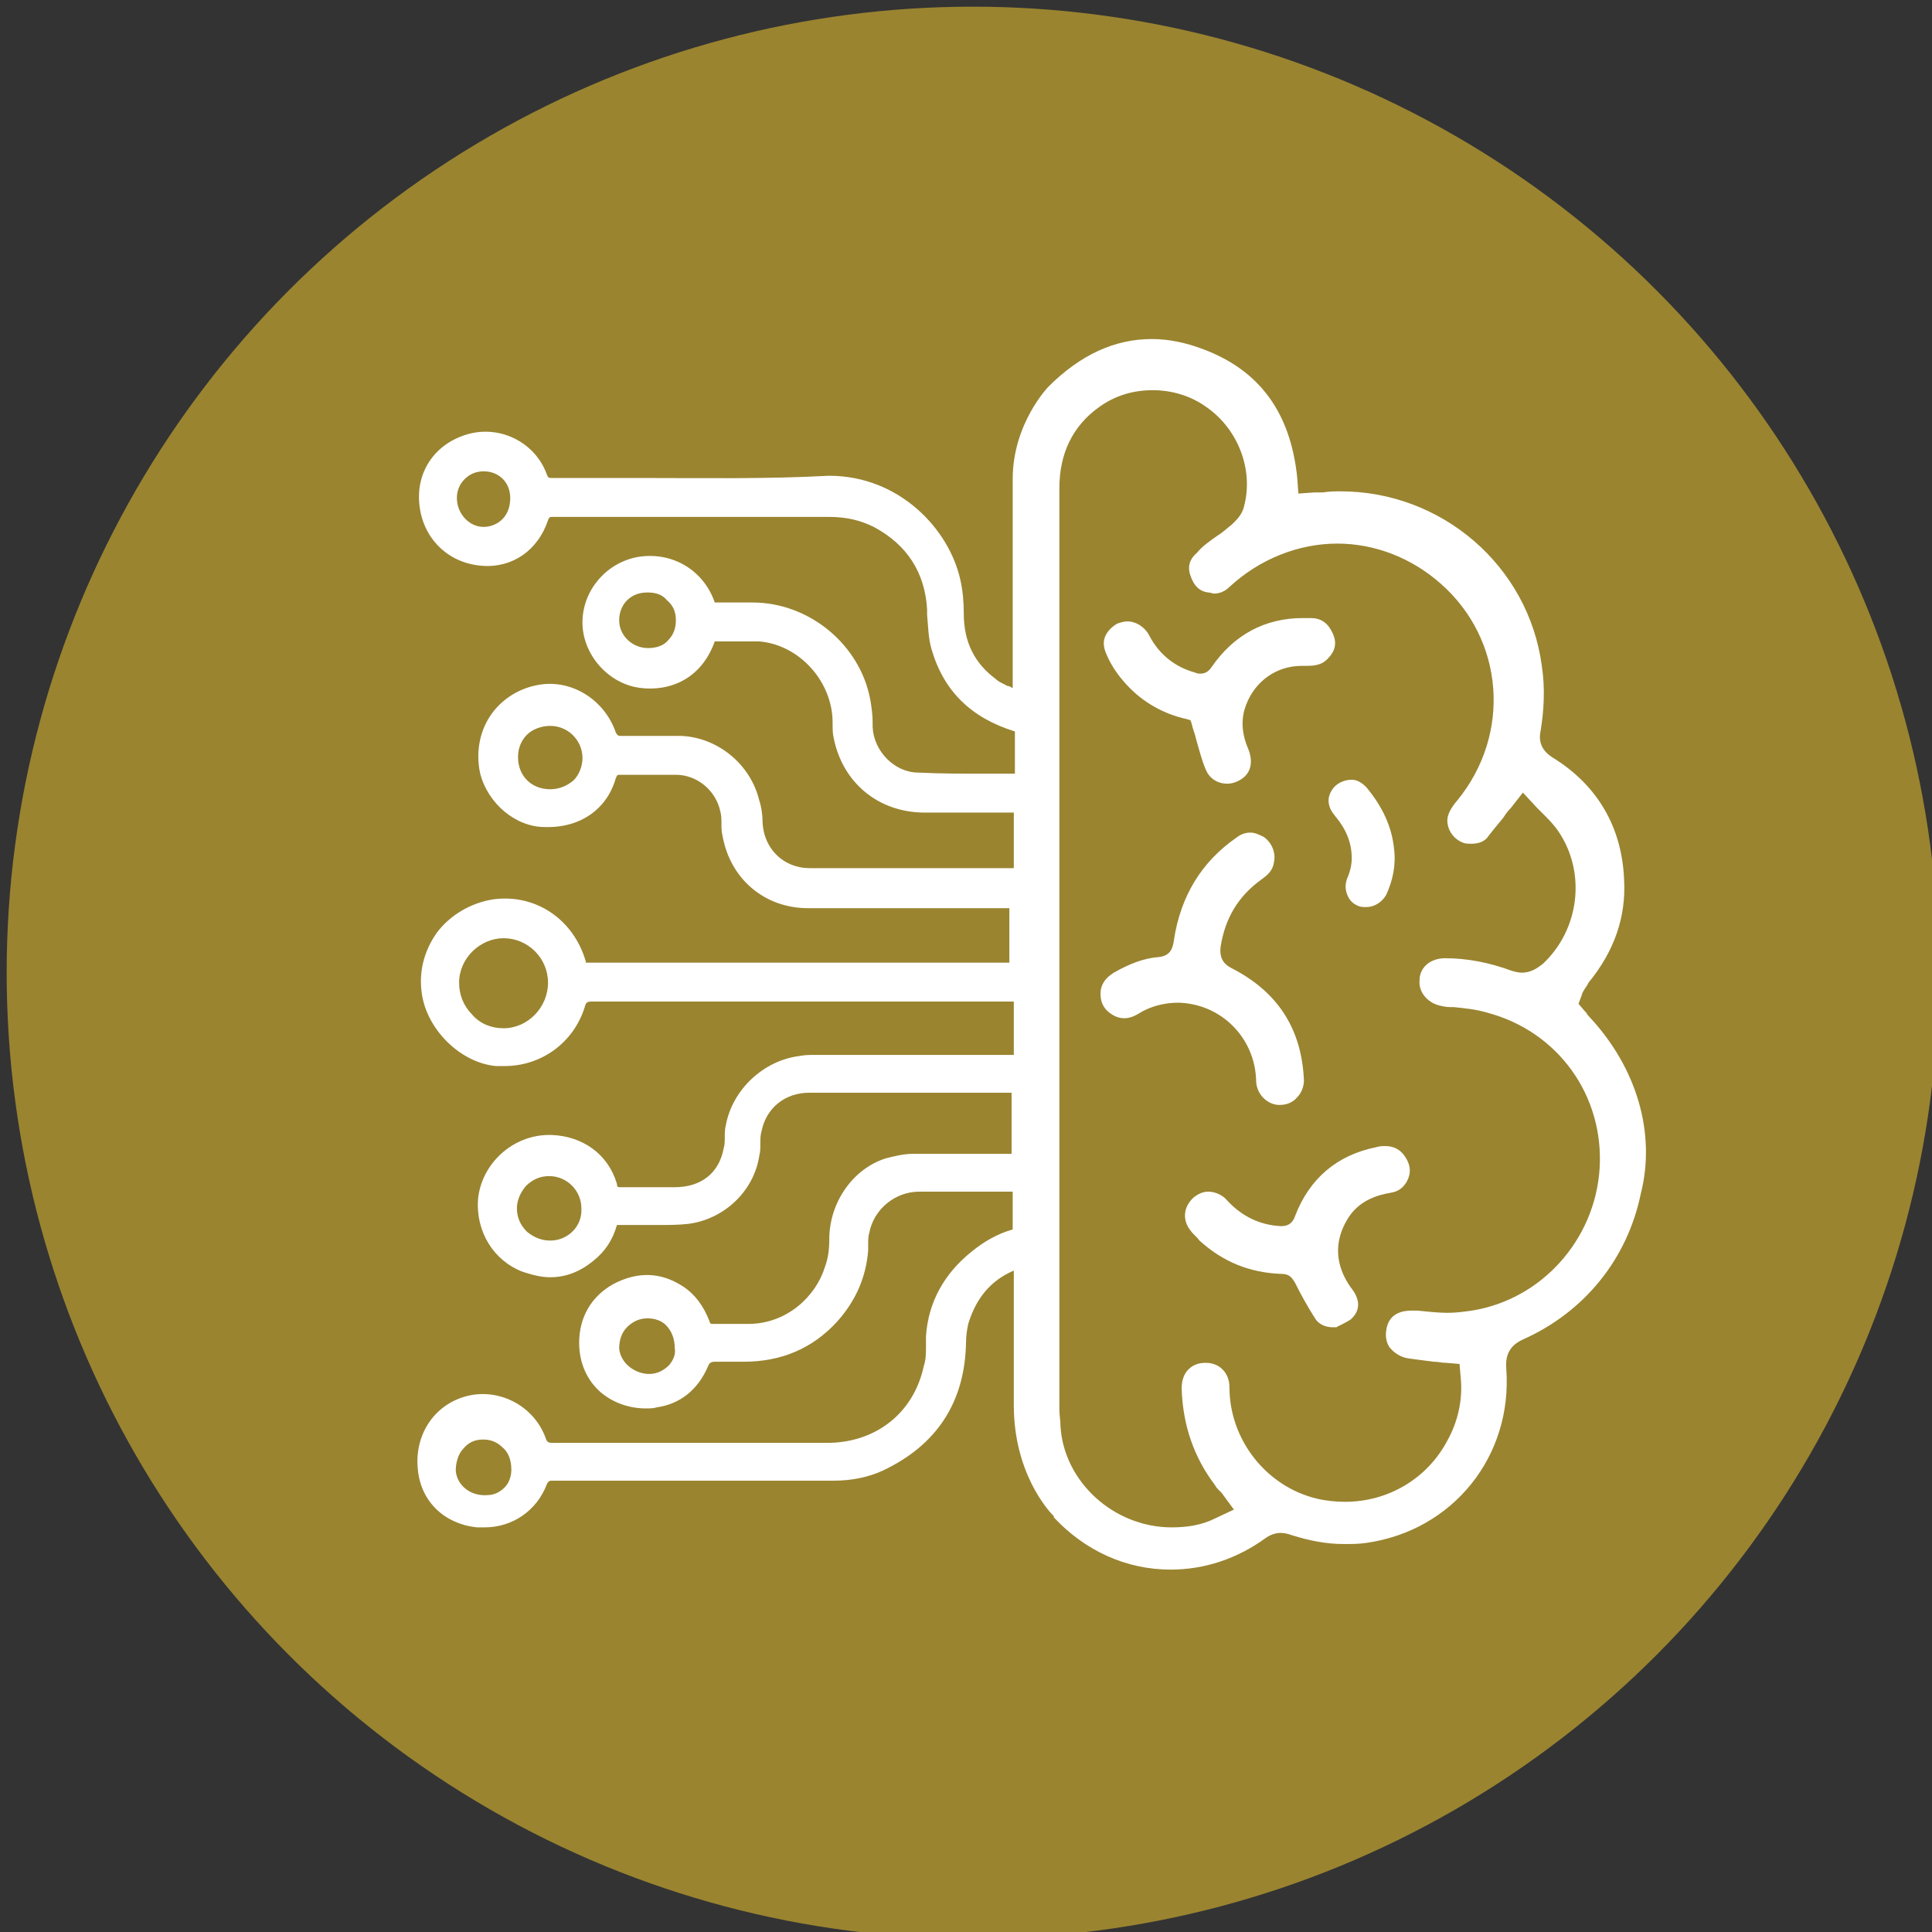 <?xml version="1.0" encoding="UTF-8"?> <!-- Generator: Adobe Illustrator 24.1.2, SVG Export Plug-In . SVG Version: 6.00 Build 0) --> <svg xmlns="http://www.w3.org/2000/svg" xmlns:xlink="http://www.w3.org/1999/xlink" version="1.1" id="Layer_1" x="0px" y="0px" viewBox="0 0 173.8 173.8" style="enable-background:new 0 0 173.8 173.8;" xml:space="preserve"><rect x="0" y="0" width="173.8" height="173.8" fill="#333333" stroke="none"/> <style type="text/css"> .st0{fill:#9A8430;} .st1{fill:#FFFFFF;} </style> <g> <g> <circle class="st0" cx="87.5" cy="87.5" r="86.9"></circle> </g> </g> <g> <path class="st1" d="M143,91.5c-0.1-0.1-0.2-0.2-0.3-0.4l-0.1-0.1l-0.6-0.7l0.3-0.8c0-0.1,0.1-0.3,0.3-0.6l0.2-0.3l0.1-0.2 c2.3-2.8,3.4-5.9,3.2-9.3c-0.2-4.7-2.4-8.5-6.5-11c-0.6-0.4-1.3-1.1-1-2.4c0.3-1.9,0.4-3.8,0.1-5.8c-1.2-9-9-15.7-18.1-15.7 c-0.5,0-1,0-1.6,0.1c-0.2,0-0.4,0-0.6,0l-0.2,0l-1.4,0.1l-0.1-1.4c-0.6-5.9-3.4-9.7-8.5-11.6c-1.6-0.6-3.1-0.9-4.6-0.9 c-3.3,0-6.4,1.4-9.3,4.3c0,0-3.2,3.3-3.2,8.3c0,0.1,0,0.3,0,0.5l0,0.2l0,18.1c-0.2-0.1-0.3-0.2-0.5-0.2c-0.3-0.2-0.7-0.3-1-0.6 c-1.9-1.4-2.9-3.3-2.9-5.9c0-1.1-0.1-2.1-0.3-3c-1-4.6-5.5-9.4-11.8-9.4c0,0-0.1,0-0.1,0C69,43.1,63.4,43,58,43c-2.8,0-5.5,0-8.3,0 c0,0,0,0,0,0c-0.3,0-0.4,0-0.5-0.3c-1-2.8-4-4.4-6.9-3.7c-3.2,0.8-5.1,3.6-4.5,6.9c0.5,2.8,2.7,4.8,5.6,5c2.7,0.2,5-1.4,5.9-4.1 c0.1-0.3,0.2-0.3,0.4-0.3c8.3,0,16.6,0,24.9,0c1.5,0,2.8,0.3,4,0.9c3,1.6,4.6,4.1,4.8,7.4l0,0.5c0.1,1,0.1,2.1,0.4,3.1 c1.1,3.8,3.6,6.2,7.5,7.4l0,3.8c0,0-0.1,0-0.1,0c-0.9,0-1.7,0-2.6,0c-2,0-4,0-6-0.1c-2.1,0-4-1.9-4.1-4.1c0-0.2,0-0.3,0-0.5 c0-0.6-0.1-1.3-0.2-1.9c-0.9-5-5.5-8.8-10.6-8.8c0,0-0.1,0-0.1,0c-0.8,0-1.6,0-2.3,0c-0.3,0-0.6,0-1,0c-1-2.9-3.8-4.6-6.9-4.1 c-2.8,0.5-4.9,2.9-5,5.7c-0.1,2.8,2,5.4,4.7,6c2.4,0.5,5.8-0.2,7.2-4.1c0.4,0,0.8,0,1.2,0c0.9,0,1.9,0,2.8,0 c3.6,0.3,6.6,3.6,6.6,7.3c0,0.6,0,1,0.1,1.4c0.8,4,4,6.7,8.2,6.7c1.1,0,2.2,0,3.2,0c0.8,0,1.6,0,2.4,0l2.4,0l0,5h-3.8 c-4.7,0-9.5,0-14.2,0c-0.4,0-0.9,0-1.3-0.1c-1.9-0.4-3.2-2-3.3-4c0-0.7-0.1-1.4-0.3-2c-0.8-3.3-3.8-5.7-7.1-5.8c-1.6,0-3.1,0-4.7,0 l-0.7,0c0,0,0,0,0,0c-0.2,0-0.3-0.1-0.4-0.3c-1-2.9-3.9-4.8-6.9-4.3c-1.8,0.3-3.4,1.3-4.4,2.8c-1,1.5-1.3,3.4-0.9,5.2 c0.7,2.7,3.2,4.8,5.8,4.8c3.2,0.1,5.6-1.6,6.4-4.4c0.1-0.2,0.1-0.3,0.3-0.3c0,0,0,0,0,0c0.8,0,1.6,0,2.3,0c0.9,0,1.9,0,2.8,0 c1.9,0,3.6,1.4,4,3.3c0.1,0.4,0.1,0.7,0.1,1.1c0,0.4,0,0.7,0.1,1.1c0.7,3.9,3.8,6.5,7.7,6.5c2.4,0,4.8,0,7.1,0c2.3,0,4.6,0,6.8,0 l4.1,0c0,0,0.1,0,0.1,0l0,4.9H52.7l0-0.1c-1.1-3.8-4.5-6.1-8.3-5.6c-2,0.3-3.9,1.4-5.1,3c-1.2,1.7-1.7,3.7-1.3,5.8 c0.6,3.1,3.5,5.9,6.6,6.2c0.3,0,0.5,0,0.8,0c3.3,0,6.2-2.1,7.2-5.3c0.1-0.4,0.2-0.5,0.6-0.5c0,0,0,0,0,0c12.2,0,24.1,0,37.3,0 c0.1,0,0.2,0,0.3,0c0.2,0,0.3,0,0.4,0l0,4.8h-3.7c-4.8,0-9.5,0-14.3,0c-0.4,0-0.8,0-1.3,0.1c-3.2,0.4-6,3-6.6,6.2 c-0.1,0.4-0.1,0.7-0.1,1.1c0,0.3,0,0.7-0.1,1c-0.4,2.2-2,3.5-4.4,3.5c-0.8,0-1.7,0-2.5,0c-0.8,0-1.6,0-2.4,0c0,0,0,0,0,0 c-0.2,0-0.3,0-0.3-0.3c-0.8-2.7-3.1-4.3-5.9-4.4c-0.1,0-0.1,0-0.2,0c-3.3,0-6.1,2.6-6.4,5.8c-0.2,2.9,1.4,5.5,4,6.5 c0.9,0.3,1.7,0.5,2.5,0.5c1.4,0,2.7-0.5,3.9-1.5c1-0.8,1.7-1.8,2.1-3.2l0.8,0c0.7,0,1.3,0,1.9,0c0.3,0,0.7,0,1,0 c0.9,0,1.8,0,2.7-0.1c3.2-0.4,5.9-2.9,6.4-6.1c0.1-0.4,0.1-0.7,0.1-1.1c0-0.4,0-0.8,0.1-1.1c0.4-2.1,2.1-3.5,4.3-3.5 c3.4,0,6.9,0,10.3,0h7.9l0,5.5c-1.1,0-2.2,0-3.4,0c-1.8,0-3.7,0-5.5,0c-0.8,0-1.6,0.2-2.4,0.4c-2.9,0.9-5.1,3.9-5.1,7.3 c0,0.9-0.1,1.7-0.4,2.5c-0.8,2.6-3.4,5.1-6.9,5.1c0,0-0.1,0-0.1,0c-0.9,0-1.9,0-3,0c-0.3,0-0.3,0-0.4-0.3c-0.5-1.3-1.3-2.4-2.4-3.1 c-2-1.3-4.1-1.3-6.2-0.2c-2,1.1-3.1,3-3.1,5.3c0,1.8,0.7,3.4,2,4.5c1.1,0.9,2.5,1.4,4,1.4c0.3,0,0.7,0,1-0.1 c2.1-0.3,3.7-1.6,4.6-3.7c0.1-0.3,0.3-0.4,0.6-0.4c0.8,0,1.6,0,2.3,0l0.3,0c3.4,0,6.2-1.2,8.4-3.6c1.7-1.9,2.6-4,2.8-6.4 c0-0.2,0-0.3,0-0.5c0-0.4,0-0.8,0.1-1.1c0.4-2.1,2.3-3.7,4.5-3.7c0,0,0,0,0.1,0c1.9,0,3.9,0,5.8,0c0.8,0,1.7,0,2.5,0h0l0,3.4 c-1.4,0.4-2.6,1.1-3.7,2c-2.5,2-3.9,4.6-4.1,7.6c0,0.3,0,0.6,0,0.9c0,0.6,0,1.2-0.2,1.8c-0.9,4.2-4.3,6.9-8.7,6.9 c-8.2,0-16.5,0-24.7,0c0,0,0,0,0,0c-0.4,0-0.5-0.1-0.6-0.4c-1-2.8-3.9-4.4-6.7-3.9c-3.2,0.6-5.2,3.5-4.8,6.8 c0.3,2.8,2.4,4.8,5.3,5.1c0.2,0,0.5,0,0.7,0c2.5,0,4.7-1.5,5.6-3.9c0.1-0.2,0.2-0.3,0.4-0.3c0.8,0,1.6,0,2.4,0l6.8,0 c5.4,0,10.8,0,16.2,0c1.6,0,3.1-0.3,4.4-0.9c4.9-2.3,7.4-6.2,7.5-11.5c0-0.7,0.1-1.2,0.2-1.7c0.7-2.3,2-3.9,4.1-4.8l0,12.1 c0,6,3,9.4,3.6,10l0,0l0,0.1c2.8,3,6.5,4.7,10.5,4.7c3.1,0,6-1,8.5-2.8c0.4-0.3,0.9-0.5,1.4-0.5c0.4,0,0.7,0.1,1,0.2 c1.6,0.5,3.1,0.8,4.7,0.8c0.7,0,1.3,0,2-0.1c7.8-1.1,13.2-7.8,12.6-15.7c-0.1-1.3,0.4-2.1,1.5-2.6c5.6-2.5,9.4-7.3,10.6-13.1 C149,101.9,147.2,96,143,91.5z M45.2,46.7c-0.4,0.4-1,0.7-1.7,0.7c-1.3,0-2.4-1.2-2.4-2.6c0-0.6,0.2-1.2,0.7-1.7 c0.5-0.5,1.1-0.7,1.7-0.7c0,0,0,0,0,0c1.4,0,2.4,1,2.4,2.4C45.9,45.5,45.7,46.2,45.2,46.7z M60.8,55.8c0,0.7-0.2,1.3-0.7,1.8 c-0.4,0.5-1.1,0.7-1.8,0.7c0,0,0,0,0,0c-1.4,0-2.6-1.1-2.6-2.5c0-1.4,1-2.5,2.5-2.5c0,0,0.1,0,0.1,0c0.7,0,1.3,0.2,1.7,0.7 C60.6,54.5,60.8,55.1,60.8,55.8L60.8,55.8z M51.6,70.2C51,70.7,50.3,71,49.5,71c0,0,0,0,0,0c-1.7,0-2.9-1.2-2.9-2.9 c0-0.8,0.3-1.5,0.8-2c0.5-0.5,1.3-0.8,2.1-0.8c0,0,0,0,0,0c1.6,0,2.9,1.3,2.9,2.9C52.4,68.9,52.1,69.7,51.6,70.2z M45.3,92.5 C45.3,92.5,45.3,92.5,45.3,92.5c-1.1,0-2.1-0.4-2.8-1.2c-0.8-0.8-1.2-1.8-1.2-2.9c0-2.2,1.9-4,4-4c0,0,0,0,0,0c2.2,0,4,1.8,4,4 C49.3,90.6,47.5,92.5,45.3,92.5z M49.5,111.6C49.5,111.6,49.5,111.6,49.5,111.6c-0.8,0-1.5-0.3-2.1-0.8c-0.6-0.6-0.9-1.3-0.9-2.1 c0-0.7,0.3-1.4,0.8-2c0.6-0.6,1.3-0.9,2.1-0.9c0,0,0,0,0,0c1.6,0,2.9,1.3,2.9,2.9C52.4,110.3,51.1,111.6,49.5,111.6z M60.2,122.8 c-0.5,0.5-1.1,0.8-1.8,0.8c-1.3,0-2.6-1-2.7-2.3c0-0.7,0.2-1.4,0.7-1.9c0.5-0.5,1.1-0.8,1.8-0.8c0,0,0.1,0,0.1,0 c0.6,0,1.2,0.2,1.6,0.6c0.5,0.5,0.8,1.2,0.8,2.1C60.8,121.8,60.6,122.3,60.2,122.8z M46,132.2c0,0.6-0.2,1.2-0.6,1.6 c-0.4,0.4-0.9,0.7-1.6,0.7c-1.5,0.1-2.7-0.9-2.8-2.2c0-0.7,0.2-1.5,0.7-2c0.4-0.5,1-0.8,1.7-0.8c0,0,0.1,0,0.1,0 c0.6,0,1.2,0.2,1.7,0.7C45.7,130.6,46,131.3,46,132.2L46,132.2z M143.9,105.1c-0.4,6.4-5.2,11.8-11.5,12.8 c-0.7,0.1-1.4,0.2-2.2,0.2c-0.8,0-1.7-0.1-2.7-0.2c-0.2,0-0.3,0-0.5,0c-0.8,0-2.1,0.2-2.3,1.8c-0.1,0.7,0.1,1.2,0.3,1.5 c0.4,0.5,1,0.9,1.7,1c0.7,0.1,1.5,0.2,2.3,0.3c0.4,0,0.7,0.1,1.1,0.1l1.2,0.1l0.1,1.2c0.2,1.9-0.2,3.9-1.2,5.7 c-1.8,3.4-5.3,5.5-9.2,5.5c-0.9,0-1.8-0.1-2.6-0.3c-4.5-1.1-7.8-5.3-7.8-10c0-1.3-0.9-2.2-2.1-2.2l-0.1,0c-0.6,0-1.1,0.2-1.5,0.6 c-0.4,0.4-0.6,1-0.6,1.7c0.1,3.3,1.1,6.2,3,8.7c0.1,0.2,0.2,0.3,0.4,0.5l0.2,0.2l1.1,1.5l-1.7,0.8c-1.2,0.6-2.5,0.8-3.9,0.8 c-5.2,0-9.7-4.1-10-9.1c0-0.5-0.1-1-0.1-1.5l0-23.9c0-19.7,0-39.4,0-59c0-3.1,1.2-5.6,3.6-7.3c1.4-1,3-1.5,4.8-1.5 c1.7,0,3.4,0.5,4.8,1.5c2.9,2,4.3,5.7,3.4,9c-0.2,0.8-0.8,1.3-1.1,1.6c-0.4,0.3-0.8,0.7-1.3,1c-0.7,0.5-1.3,0.9-1.8,1.5 c-0.7,0.6-0.9,1.3-0.6,2.1c0.3,0.9,0.8,1.4,1.6,1.5c0.2,0,0.4,0.1,0.5,0.1c0.5,0,1-0.2,1.4-0.6c2.7-2.5,6.2-3.9,9.7-3.9 c3.4,0,6.7,1.3,9.3,3.6c5.7,5,6.4,13.5,1.5,19.5c-0.6,0.7-0.9,1.3-0.9,1.8c0,0.9,0.6,1.7,1.4,2c0.2,0.1,0.5,0.1,0.8,0.1 c0.6,0,1.2-0.2,1.5-0.7c0.4-0.5,0.8-1,1.3-1.6c0.2-0.3,0.4-0.6,0.7-0.9l1.1-1.4l1.2,1.3c0.2,0.2,0.4,0.4,0.6,0.6 c0.5,0.5,1,1,1.4,1.6c2.5,3.7,1.9,8.8-1.4,11.9c-0.4,0.3-1,0.8-1.9,0.8c-0.3,0-0.7-0.1-1-0.2c-1.9-0.7-3.9-1.1-5.9-1.1 c-1.3,0-2.3,0.8-2.3,2c-0.1,1.1,0.8,2.1,2,2.3c0.4,0.1,0.7,0.1,1.1,0.1c1,0.1,2,0.2,3,0.5C140.2,92.8,144.3,98.6,143.9,105.1z"></path> <path class="st1" d="M121.1,133.4C121.1,133.4,121.1,133.4,121.1,133.4C121.1,133.4,121.1,133.4,121.1,133.4 C121.1,133.4,121.1,133.4,121.1,133.4z"></path> <path class="st1" d="M120.1,73.4c1,1.2,1.5,2.4,1.5,3.8c0,0.5-0.1,1.1-0.4,1.8c-0.2,0.5-0.2,1,0,1.5c0.2,0.5,0.5,0.8,1,1 c0.2,0.1,0.5,0.1,0.7,0.1c0.7,0,1.4-0.4,1.8-1.1c0.6-1.3,0.9-2.7,0.7-4.2l0,0c-0.2-1.9-1-3.7-2.5-5.5c-0.3-0.3-0.6-0.5-0.9-0.6 c-0.8-0.2-1.8,0.2-2.2,0.9C119.3,71.9,119.5,72.7,120.1,73.4z"></path> <path class="st1" d="M113,97.2c0,1.2,1,2.2,2.1,2.2c0.6,0,1.2-0.2,1.6-0.7c0.4-0.4,0.6-1,0.6-1.5c-0.2-4.7-2.4-8-6.5-10.1 c-0.8-0.4-1.1-1-1-1.9c0.4-2.6,1.6-4.6,3.7-6.1c0.7-0.5,1-0.9,1.1-1.5c0.2-0.9-0.2-1.8-0.9-2.3c-0.4-0.2-0.8-0.4-1.2-0.4 c-0.4,0-0.8,0.1-1.2,0.4c-3.2,2.2-5.1,5.3-5.7,9.3c-0.1,0.7-0.3,1.4-1.4,1.5c-1.3,0.1-2.6,0.6-4,1.4c-0.8,0.5-1.2,1.1-1.2,1.9 c0,0.9,0.4,1.5,1.1,1.9c0.3,0.2,0.7,0.3,1,0.3c0.4,0,0.8-0.1,1.3-0.4c1.1-0.7,2.4-1,3.6-1C109.9,90.3,112.9,93.4,113,97.2z"></path> <path class="st1" d="M124.6,103.1c-0.2,0-0.5,0-0.8,0.1c-3.5,0.7-6,2.8-7.3,6.2c-0.2,0.6-0.6,0.9-1.2,0.9c0,0-0.1,0-0.1,0 c-1.9-0.1-3.5-0.9-4.8-2.3c-0.4-0.5-1.1-0.8-1.7-0.8c-0.5,0-0.9,0.2-1.3,0.5c-0.9,0.8-1.1,2-0.3,3c0.2,0.3,0.6,0.6,0.8,0.9 c2.1,1.9,4.5,2.9,7.4,3c0.8,0,1,0.5,1.2,0.8c0.5,1,1.1,2.1,1.8,3.2c0.3,0.5,0.9,0.8,1.6,0.8l0.3,0l0,0c0.1,0,0.1-0.1,0.2-0.1 c0.4-0.2,0.8-0.4,1.1-0.6c0.9-0.8,0.9-1.8,0-2.9c-1.4-2-1.5-4.1-0.3-6.1c1-1.7,2.7-2.2,3.9-2.4c0.7-0.1,1.2-0.5,1.5-1.1 c0.3-0.6,0.3-1.2,0-1.8C126.2,103.6,125.6,103.1,124.6,103.1z"></path> <path class="st1" d="M101,61.2c1.5,1.8,3.5,3,5.8,3.5l0.3,0.1l0.1,0.3c0.1,0.5,0.3,0.9,0.4,1.4c0.3,1,0.5,1.9,0.9,2.8 c0.3,0.7,1,1.2,1.9,1.2c0.5,0,1-0.2,1.4-0.5c0.8-0.6,0.9-1.6,0.5-2.6c-0.6-1.4-0.7-2.7-0.2-4c0.8-2.1,2.7-3.5,5-3.5l0.2,0 c0.1,0,0.2,0,0.3,0c0.9,0,1.4-0.2,1.8-0.6c0.7-0.7,0.9-1.4,0.5-2.3c-0.4-0.9-1-1.4-2-1.4c-0.2,0-0.5,0-0.7,0 c-3.4,0-6.2,1.5-8.2,4.4c-0.2,0.3-0.5,0.6-1,0.6c-0.1,0-0.3,0-0.5-0.1c-1.8-0.5-3.2-1.6-4.1-3.3c-0.4-0.8-1.2-1.3-2-1.3 c-0.3,0-0.6,0.1-0.9,0.2c-0.5,0.3-0.9,0.7-1.1,1.2c-0.2,0.5-0.1,1.1,0.2,1.7C99.9,59.7,100.4,60.5,101,61.2z"></path> </g> </svg> 